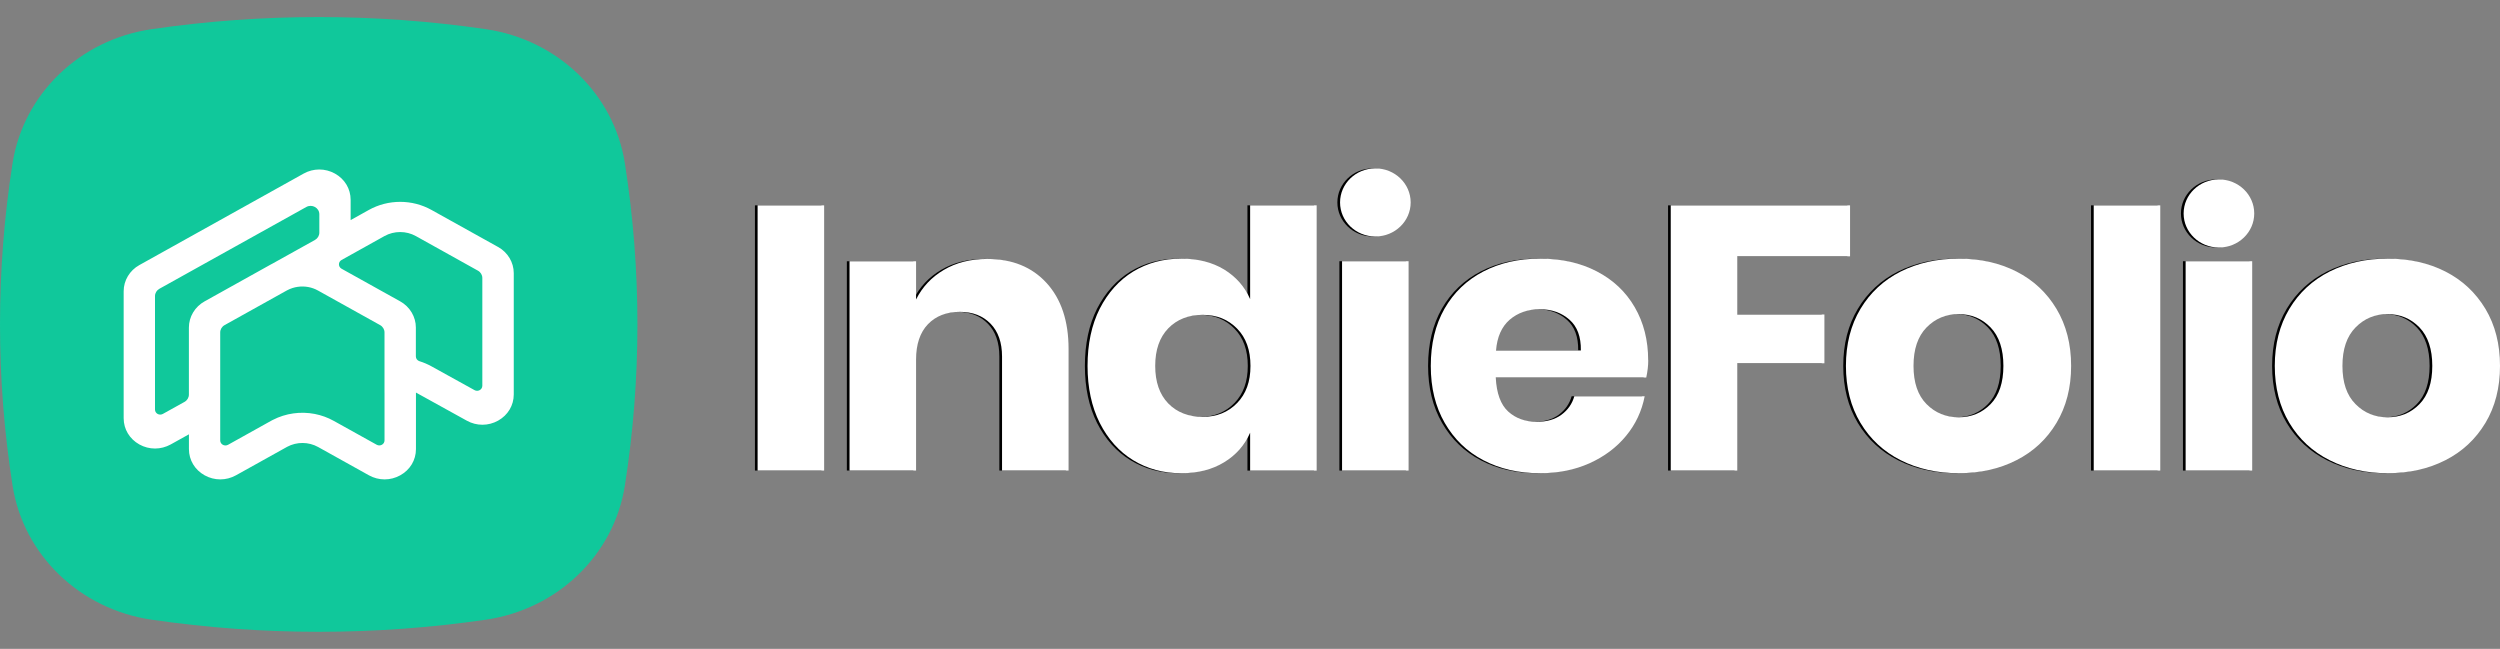 <svg width="131" height="34" viewBox="0 0 131 34" fill="none" xmlns="http://www.w3.org/2000/svg">
<rect x="0" y="0" width="131" height="34" fill="#808080" stroke="none"/>
<path d="M39.559 10.761V24.657H43.045V10.761H39.559Z" fill="black"/>
<path d="M54.7 14.829C53.933 13.99 52.897 13.569 51.59 13.569C50.72 13.569 49.965 13.759 49.317 14.142C48.673 14.521 48.189 15.038 47.861 15.692V13.689H44.375V24.657H47.861V18.838C47.861 18.04 48.069 17.422 48.482 16.991C48.897 16.557 49.456 16.341 50.166 16.341C50.832 16.341 51.364 16.55 51.765 16.962C52.166 17.374 52.366 17.947 52.366 18.682V24.657H55.852V18.289C55.852 16.82 55.467 15.67 54.7 14.829Z" fill="black"/>
<path d="M65.366 10.761V15.672C65.081 15.018 64.626 14.503 64.002 14.12C63.374 13.741 62.626 13.552 61.759 13.552C60.82 13.552 59.983 13.779 59.24 14.227C58.5 14.681 57.919 15.332 57.486 16.175C57.059 17.023 56.848 18.022 56.848 19.174C56.848 20.315 57.059 21.311 57.486 22.162C57.919 23.012 58.5 23.666 59.24 24.116C59.983 24.57 60.82 24.797 61.759 24.797C62.626 24.797 63.374 24.607 64.002 24.224C64.626 23.846 65.081 23.328 65.366 22.674V24.658H68.852V10.761H65.366ZM64.683 21.12C64.214 21.604 63.613 21.844 62.88 21.844C62.148 21.844 61.531 21.61 61.074 21.138C60.619 20.666 60.392 20.012 60.392 19.173C60.392 18.334 60.619 17.68 61.074 17.208C61.533 16.736 62.133 16.498 62.88 16.498C63.628 16.498 64.214 16.74 64.683 17.219C65.153 17.696 65.384 18.348 65.384 19.174C65.384 20 65.153 20.634 64.683 21.122V21.12Z" fill="black"/>
<path d="M73.67 13.688H70.184V24.657H73.67V13.688Z" fill="black"/>
<path d="M86.223 18.88C86.223 17.828 85.988 16.903 85.518 16.096C85.051 15.29 84.39 14.666 83.53 14.22C82.675 13.775 81.685 13.552 80.556 13.552C79.428 13.552 78.449 13.779 77.582 14.228C76.713 14.681 76.034 15.332 75.552 16.175C75.071 17.023 74.832 18.022 74.832 19.174C74.832 20.315 75.075 21.311 75.565 22.162C76.054 23.012 76.728 23.666 77.591 24.117C78.454 24.57 79.445 24.797 80.558 24.797C81.509 24.797 82.372 24.622 83.147 24.277C83.921 23.927 84.56 23.452 85.062 22.842C85.566 22.233 85.889 21.541 86.041 20.765H82.354C82.242 21.158 82.018 21.482 81.68 21.731C81.342 21.98 80.913 22.102 80.398 22.102C79.785 22.102 79.285 21.924 78.887 21.563C78.495 21.203 78.279 20.608 78.236 19.783H86.124C86.193 19.457 86.228 19.155 86.228 18.88H86.223ZM78.251 18.367C78.306 17.661 78.544 17.122 78.964 16.755C79.389 16.391 79.916 16.204 80.555 16.204C81.168 16.204 81.68 16.386 82.092 16.746C82.508 17.106 82.709 17.645 82.697 18.366H78.25L78.251 18.367Z" fill="black"/>
<path d="M96.802 13.432V10.761H87.406V24.657H90.892V19.036H95.458V16.479H90.892V13.432H96.802Z" fill="black"/>
<path d="M107.619 16.185C107.11 15.335 106.409 14.681 105.52 14.228C104.63 13.777 103.62 13.552 102.496 13.552C101.372 13.552 100.354 13.779 99.456 14.228C98.561 14.681 97.856 15.335 97.349 16.185C96.84 17.036 96.586 18.032 96.586 19.173C96.586 20.313 96.84 21.31 97.349 22.16C97.858 23.011 98.563 23.665 99.456 24.115C100.353 24.568 101.366 24.795 102.496 24.795C103.626 24.795 104.63 24.568 105.52 24.115C106.409 23.665 107.11 23.011 107.619 22.16C108.128 21.31 108.387 20.313 108.387 19.173C108.387 18.032 108.128 17.036 107.619 16.185ZM104.167 21.176C103.716 21.636 103.158 21.866 102.495 21.866C101.831 21.866 101.265 21.636 100.81 21.176C100.356 20.718 100.128 20.05 100.128 19.173C100.128 18.296 100.356 17.623 100.81 17.158C101.265 16.694 101.827 16.459 102.495 16.459C103.158 16.459 103.716 16.694 104.167 17.158C104.614 17.623 104.837 18.296 104.837 19.173C104.837 20.05 104.614 20.718 104.167 21.176Z" fill="black"/>
<path d="M109.57 10.761V24.657H113.058V10.761H109.57Z" fill="black"/>
<path d="M114.387 13.688V24.657H117.874V13.688H114.387Z" fill="black"/>
<path d="M130.096 16.185C129.584 15.335 128.887 14.681 127.997 14.228C127.107 13.777 126.097 13.552 124.969 13.552C123.84 13.552 122.83 13.779 121.933 14.228C121.036 14.681 120.33 15.335 119.821 16.185C119.312 17.036 119.059 18.032 119.059 19.173C119.059 20.313 119.312 21.31 119.821 22.16C120.33 23.011 121.036 23.665 121.933 24.115C122.83 24.568 123.84 24.795 124.969 24.795C126.097 24.795 127.107 24.568 127.997 24.115C128.887 23.665 129.584 23.011 130.096 22.16C130.605 21.31 130.859 20.313 130.859 19.173C130.859 18.032 130.605 17.036 130.096 16.185ZM126.641 21.176C126.191 21.636 125.635 21.866 124.969 21.866C124.303 21.866 123.744 21.636 123.289 21.176C122.83 20.718 122.603 20.05 122.603 19.173C122.603 18.296 122.832 17.623 123.289 17.158C123.744 16.694 124.303 16.459 124.969 16.459C125.635 16.459 126.191 16.694 126.641 17.158C127.088 17.623 127.311 18.296 127.311 19.173C127.311 20.05 127.088 20.718 126.641 21.176Z" fill="black"/>
<path d="M71.928 12.392C72.95 12.392 73.779 11.593 73.779 10.608C73.779 9.622 72.95 8.823 71.928 8.823C70.906 8.823 70.078 9.622 70.078 10.608C70.078 11.593 70.906 12.392 71.928 12.392Z" fill="black"/>
<path d="M116.131 12.97C117.153 12.97 117.982 12.171 117.982 11.186C117.982 10.2 117.153 9.401 116.131 9.401C115.11 9.401 114.281 10.2 114.281 11.186C114.281 12.171 115.11 12.97 116.131 12.97Z" fill="black"/>
<path d="M39.699 10.761V24.657H43.185V10.761H39.699Z" fill="white"/>
<path d="M54.841 14.829C54.073 13.99 53.037 13.569 51.731 13.569C50.861 13.569 50.106 13.759 49.458 14.142C48.814 14.521 48.329 15.038 48.002 15.692V13.689H44.516V24.657H48.002V18.838C48.002 18.04 48.21 17.422 48.622 16.991C49.038 16.557 49.597 16.341 50.306 16.341C50.972 16.341 51.504 16.55 51.906 16.962C52.306 17.374 52.507 17.947 52.507 18.682V24.657H55.993V18.289C55.993 16.82 55.608 15.67 54.841 14.829Z" fill="white"/>
<path d="M65.507 10.761V15.672C65.221 15.018 64.767 14.503 64.143 14.12C63.515 13.741 62.767 13.552 61.9 13.552C60.961 13.552 60.124 13.779 59.381 14.227C58.641 14.681 58.059 15.332 57.627 16.175C57.2 17.023 56.988 18.022 56.988 19.174C56.988 20.315 57.2 21.311 57.627 22.162C58.059 23.012 58.641 23.666 59.381 24.116C60.124 24.57 60.961 24.797 61.9 24.797C62.767 24.797 63.515 24.607 64.143 24.224C64.767 23.846 65.221 23.328 65.507 22.674V24.658H68.993V10.761H65.507ZM64.824 21.12C64.354 21.604 63.753 21.844 63.021 21.844C62.288 21.844 61.672 21.61 61.214 21.138C60.76 20.666 60.533 20.012 60.533 19.173C60.533 18.334 60.76 17.68 61.214 17.208C61.673 16.736 62.273 16.498 63.021 16.498C63.768 16.498 64.354 16.74 64.824 17.219C65.294 17.696 65.525 18.348 65.525 19.174C65.525 20 65.294 20.634 64.824 21.122V21.12Z" fill="white"/>
<path d="M73.81 13.688H70.324V24.657H73.81V13.688Z" fill="white"/>
<path d="M86.364 18.88C86.364 17.828 86.128 16.903 85.659 16.096C85.192 15.29 84.53 14.666 83.671 14.22C82.816 13.775 81.825 13.552 80.697 13.552C79.569 13.552 78.59 13.779 77.723 14.228C76.853 14.681 76.175 15.332 75.693 16.175C75.211 17.023 74.973 18.022 74.973 19.174C74.973 20.326 75.216 21.311 75.705 22.162C76.195 23.012 76.868 23.666 77.732 24.117C78.595 24.57 79.585 24.797 80.698 24.797C81.65 24.797 82.513 24.622 83.287 24.277C84.062 23.927 84.701 23.452 85.203 22.842C85.707 22.233 86.03 21.541 86.181 20.765H82.494C82.383 21.158 82.159 21.482 81.821 21.731C81.482 21.98 81.053 22.102 80.538 22.102C79.925 22.102 79.425 21.924 79.028 21.563C78.635 21.203 78.419 20.608 78.377 19.783H86.264C86.334 19.457 86.368 19.155 86.368 18.88H86.364ZM78.392 18.367C78.447 17.661 78.685 17.122 79.105 16.755C79.529 16.391 80.057 16.204 80.695 16.204C81.309 16.204 81.821 16.386 82.233 16.746C82.648 17.106 82.849 17.645 82.837 18.366H78.391L78.392 18.367Z" fill="white"/>
<path d="M96.943 13.432V10.761H87.547V24.657H91.033V19.036H95.599V16.479H91.033V13.432H96.943Z" fill="white"/>
<path d="M107.76 16.185C107.251 15.335 106.55 14.681 105.66 14.228C104.771 13.777 103.76 13.552 102.637 13.552C101.513 13.552 100.495 13.779 99.596 14.228C98.702 14.681 97.997 15.335 97.489 16.185C96.98 17.036 96.727 18.032 96.727 19.173C96.727 20.313 96.98 21.31 97.489 22.16C97.998 23.011 98.704 23.665 99.596 24.115C100.493 24.568 101.507 24.795 102.637 24.795C103.766 24.795 104.771 24.568 105.66 24.115C106.55 23.665 107.251 23.011 107.76 22.16C108.269 21.31 108.527 20.313 108.527 19.173C108.527 18.032 108.269 17.036 107.76 16.185ZM104.307 21.176C103.857 21.636 103.298 21.866 102.635 21.866C101.972 21.866 101.406 21.636 100.951 21.176C100.496 20.718 100.268 20.05 100.268 19.173C100.268 18.296 100.496 17.623 100.951 17.158C101.406 16.694 101.968 16.459 102.635 16.459C103.298 16.459 103.857 16.694 104.307 17.158C104.754 17.623 104.978 18.296 104.978 19.173C104.978 20.05 104.754 20.718 104.307 21.176Z" fill="white"/>
<path d="M109.711 10.761V24.657H113.198V10.761H109.711Z" fill="white"/>
<path d="M114.527 13.688V24.657H118.015V13.688H114.527Z" fill="white"/>
<path d="M130.237 16.185C129.725 15.335 129.027 14.681 128.138 14.228C127.248 13.777 126.238 13.552 125.109 13.552C123.981 13.552 122.971 13.779 122.073 14.228C121.176 14.681 120.471 15.335 119.962 16.185C119.453 17.036 119.199 18.032 119.199 19.173C119.199 20.313 119.453 21.31 119.962 22.16C120.471 23.011 121.176 23.665 122.073 24.115C122.971 24.568 123.981 24.795 125.109 24.795C126.238 24.795 127.248 24.568 128.138 24.115C129.027 23.665 129.725 23.011 130.237 22.16C130.746 21.31 131 20.313 131 19.173C131 18.032 130.746 17.036 130.237 16.185ZM126.781 21.176C126.331 21.636 125.775 21.866 125.109 21.866C124.443 21.866 123.884 21.636 123.43 21.176C122.971 20.718 122.744 20.05 122.744 19.173C122.744 18.296 122.972 17.623 123.43 17.158C123.884 16.694 124.443 16.459 125.109 16.459C125.775 16.459 126.331 16.694 126.781 17.158C127.228 17.623 127.452 18.296 127.452 19.173C127.452 20.05 127.228 20.718 126.781 21.176Z" fill="white"/>
<path d="M72.069 12.392C73.091 12.392 73.919 11.593 73.919 10.608C73.919 9.622 73.091 8.823 72.069 8.823C71.047 8.823 70.219 9.622 70.219 10.608C70.219 11.593 71.047 12.392 72.069 12.392Z" fill="white"/>
<path d="M116.272 12.97C117.294 12.97 118.122 12.171 118.122 11.186C118.122 10.2 117.294 9.401 116.272 9.401C115.25 9.401 114.422 10.2 114.422 11.186C114.422 12.171 115.25 12.97 116.272 12.97Z" fill="white"/>
<path d="M25.457 32.472C19.653 33.318 13.749 33.318 7.944 32.472C4.18 31.923 1.226 29.075 0.658 25.445C-0.219 19.847 -0.219 14.153 0.658 8.555C1.226 4.926 4.18 2.076 7.944 1.529C13.749 0.682 19.653 0.682 25.457 1.529C29.221 2.078 32.175 4.926 32.743 8.555C33.621 14.153 33.621 19.847 32.743 25.445C32.174 29.075 29.221 31.924 25.457 32.472Z" fill="#10C89B"/>
<path d="M26.096 12.94L22.611 11.001C21.599 10.436 20.341 10.436 19.328 11.001L18.373 11.533V10.468C18.373 9.896 18.067 9.383 17.552 9.096C17.038 8.81 16.423 8.81 15.91 9.096L7.302 13.89C6.795 14.171 6.48 14.697 6.48 15.26V21.917C6.48 22.49 6.789 23.002 7.302 23.289C7.559 23.432 7.841 23.503 8.124 23.503C8.406 23.503 8.689 23.43 8.945 23.289L9.9 22.758V23.534C9.9 24.106 10.207 24.619 10.722 24.906C10.978 25.049 11.261 25.12 11.543 25.12C11.826 25.12 12.107 25.049 12.365 24.906L15.049 23.412C15.552 23.142 16.17 23.146 16.669 23.423L19.332 24.906C19.846 25.192 20.461 25.192 20.974 24.906C21.488 24.621 21.796 24.108 21.796 23.534V20.57L24.462 22.044C24.975 22.329 25.588 22.328 26.102 22.041C26.614 21.754 26.921 21.243 26.921 20.67V14.312C26.921 13.748 26.606 13.223 26.099 12.94H26.096ZM25.274 20.214C25.274 20.417 25.046 20.544 24.865 20.443L22.608 19.195C22.407 19.084 22.196 18.994 21.98 18.927C21.867 18.892 21.791 18.791 21.791 18.676V17.163C21.791 16.599 21.477 16.073 20.97 15.791L17.898 14.081C17.715 13.979 17.715 13.725 17.898 13.623L20.146 12.37C20.4 12.229 20.684 12.159 20.968 12.159C21.252 12.159 21.536 12.229 21.79 12.37L25.046 14.184C25.187 14.263 25.274 14.408 25.274 14.566V20.214ZM20.149 20.571V23.077C20.149 23.279 19.921 23.407 19.739 23.305L17.488 22.053H17.487C17.174 21.878 16.839 21.758 16.494 21.691C15.756 21.549 14.978 21.652 14.298 22.002C14.291 22.005 14.285 22.009 14.277 22.013C14.251 22.025 14.227 22.04 14.201 22.053L11.95 23.307C11.767 23.409 11.539 23.282 11.539 23.078V17.419C11.539 17.262 11.626 17.116 11.767 17.037L15.022 15.224C15.032 15.218 15.043 15.212 15.055 15.207C15.229 15.115 15.417 15.055 15.609 15.029C15.969 14.979 16.34 15.043 16.663 15.224L19.92 17.037C20.06 17.116 20.148 17.262 20.148 17.419V20.574L20.149 20.571ZM8.352 15.132L16.049 10.847C16.352 10.678 16.733 10.889 16.733 11.228V12.191C16.733 12.349 16.645 12.494 16.505 12.573L14.265 13.82C14.244 13.83 14.223 13.84 14.203 13.852L10.72 15.792C10.214 16.073 9.898 16.599 9.898 17.164V20.676C9.898 20.833 9.811 20.979 9.67 21.058L8.533 21.69C8.35 21.792 8.122 21.665 8.122 21.461V15.515C8.122 15.358 8.21 15.212 8.35 15.134L8.352 15.132Z" fill="white"/>
</svg>
